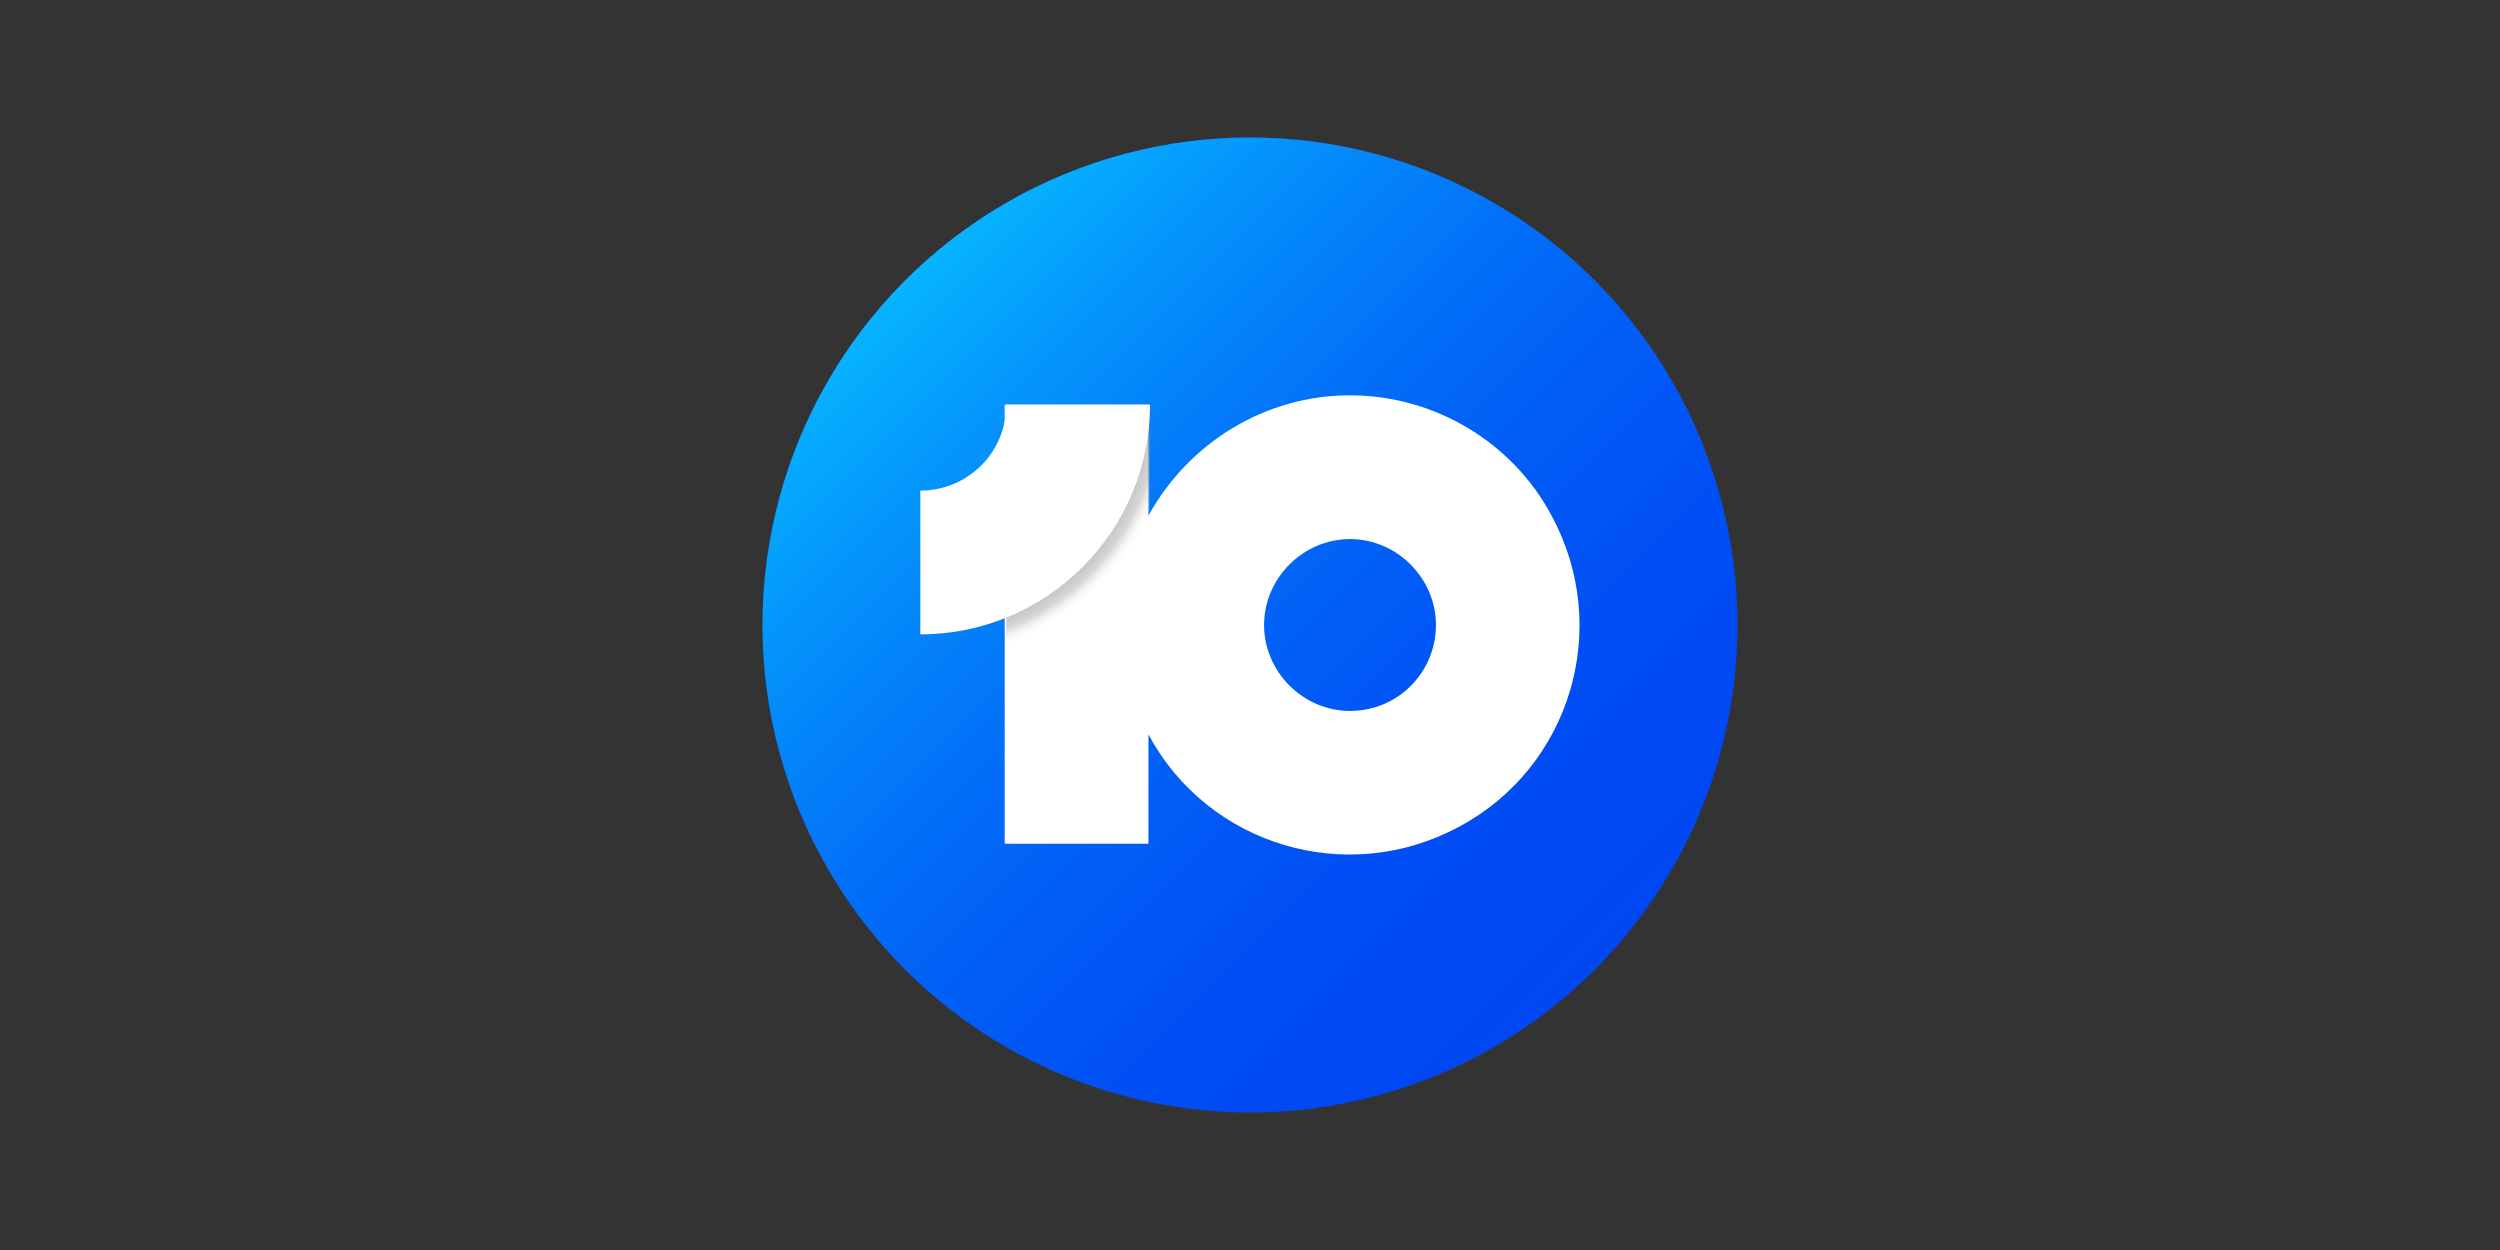 <?xml version="1.0" encoding="utf-8"?>
<!-- Generator: Adobe Illustrator 27.5.0, SVG Export Plug-In . SVG Version: 6.00 Build 0)  -->
<svg version="1.1" id="Layer_1" xmlns="http://www.w3.org/2000/svg" xmlns:xlink="http://www.w3.org/1999/xlink" x="0px" y="0px"
	 viewBox="0 0 160 80" style="enable-background:new 0 0 160 80;" xml:space="preserve">
<rect x="0" y="0" width="160" height="80" fill="#333333" stroke="none"/>
<style type="text/css">
	.st0{fill:#0047F4;}
	.st1{fill:url(#Gradient_00000140000725688099955960000009664946991476242092_);}
	.st2{fill:#FFFFFF;}
	.st3{clip-path:url(#SVGID_00000057115773192127583950000001483708725125506231_);}
	.st4{fill:url(#Shadow_00000038407690487909506470000009670296708462695100_);}
</style>
<g id="_10">
	<circle id="Circle" class="st0" cx="80" cy="40" r="31.2"/>
	
		<linearGradient id="Gradient_00000152222300961410972460000004723342135196995730_" gradientUnits="userSpaceOnUse" x1="102.048" y1="19.952" x2="57.952" y2="64.048" gradientTransform="matrix(1 0 0 -1 0 82)">
		<stop  offset="0" style="stop-color:#06B4FF;stop-opacity:0"/>
		<stop  offset="0.12" style="stop-color:#06B4FF;stop-opacity:2.000000e-02"/>
		<stop  offset="0.25" style="stop-color:#06B4FF;stop-opacity:7.000000e-02"/>
		<stop  offset="0.37" style="stop-color:#06B4FF;stop-opacity:0.15"/>
		<stop  offset="0.5" style="stop-color:#06B4FF;stop-opacity:0.26"/>
		<stop  offset="0.63" style="stop-color:#06B4FF;stop-opacity:0.41"/>
		<stop  offset="0.76" style="stop-color:#06B4FF;stop-opacity:0.59"/>
		<stop  offset="0.89" style="stop-color:#06B4FF;stop-opacity:0.8"/>
		<stop  offset="1" style="stop-color:#06B4FF"/>
	</linearGradient>
	
		<circle id="Gradient" style="fill:url(#Gradient_00000152222300961410972460000004723342135196995730_);" cx="80" cy="40" r="31.2"/>
	<path id="_10-2" class="st2" d="M86.4,25.3c-5.4,0-10.3,3-12.9,7.7v-7.1h-9.2v28.1h9.2V47c3.8,7.1,12.7,9.8,19.9,5.9
		c7.1-3.8,9.8-12.7,5.9-19.9C96.8,28.3,91.8,25.3,86.4,25.3L86.4,25.3z M86.4,45.5c-3,0-5.5-2.5-5.5-5.5s2.5-5.5,5.5-5.5
		c3,0,5.5,2.5,5.5,5.5S89.5,45.5,86.4,45.5C86.4,45.5,86.4,45.5,86.4,45.5L86.4,45.5z"/>
	<g>
		<defs>
			<polygon id="SVGID_1_" points="73.6,25.9 73.6,54.1 64.4,54.1 64.4,39.5 			"/>
		</defs>
		<clipPath id="SVGID_00000007391914151082986480000012185486859758253202_">
			<use xlink:href="#SVGID_1_"  style="overflow:visible;"/>
		</clipPath>
		<g id="Shadow_Clip" style="clip-path:url(#SVGID_00000007391914151082986480000012185486859758253202_);">
			
				<radialGradient id="Shadow_00000021829526111394790910000005359254662669098383_" cx="-452.683" cy="342.387" r="7.398" gradientTransform="matrix(2.2 0 0 -2.2 1054.8 779.2)" gradientUnits="userSpaceOnUse">
				<stop  offset="0.6" style="stop-color:#000000"/>
				<stop  offset="0.94" style="stop-color:#9A9A9A;stop-opacity:0.4"/>
				<stop  offset="1" style="stop-color:#FFFFFF;stop-opacity:0"/>
			</radialGradient>
			<path id="Shadow" style="fill:url(#Shadow_00000021829526111394790910000005359254662669098383_);" d="M58.9,42.2
				c9,0,16.3-7.3,16.3-16.3c0,0,0,0,0,0H58.9V42.2z"/>
		</g>
	</g>
	<path id="Curve" class="st2" d="M58.9,31.4v9.2c8.1,0,14.7-6.6,14.7-14.7h-9.2C64.4,29,61.9,31.4,58.9,31.4L58.9,31.4z"/>
</g>
</svg>
